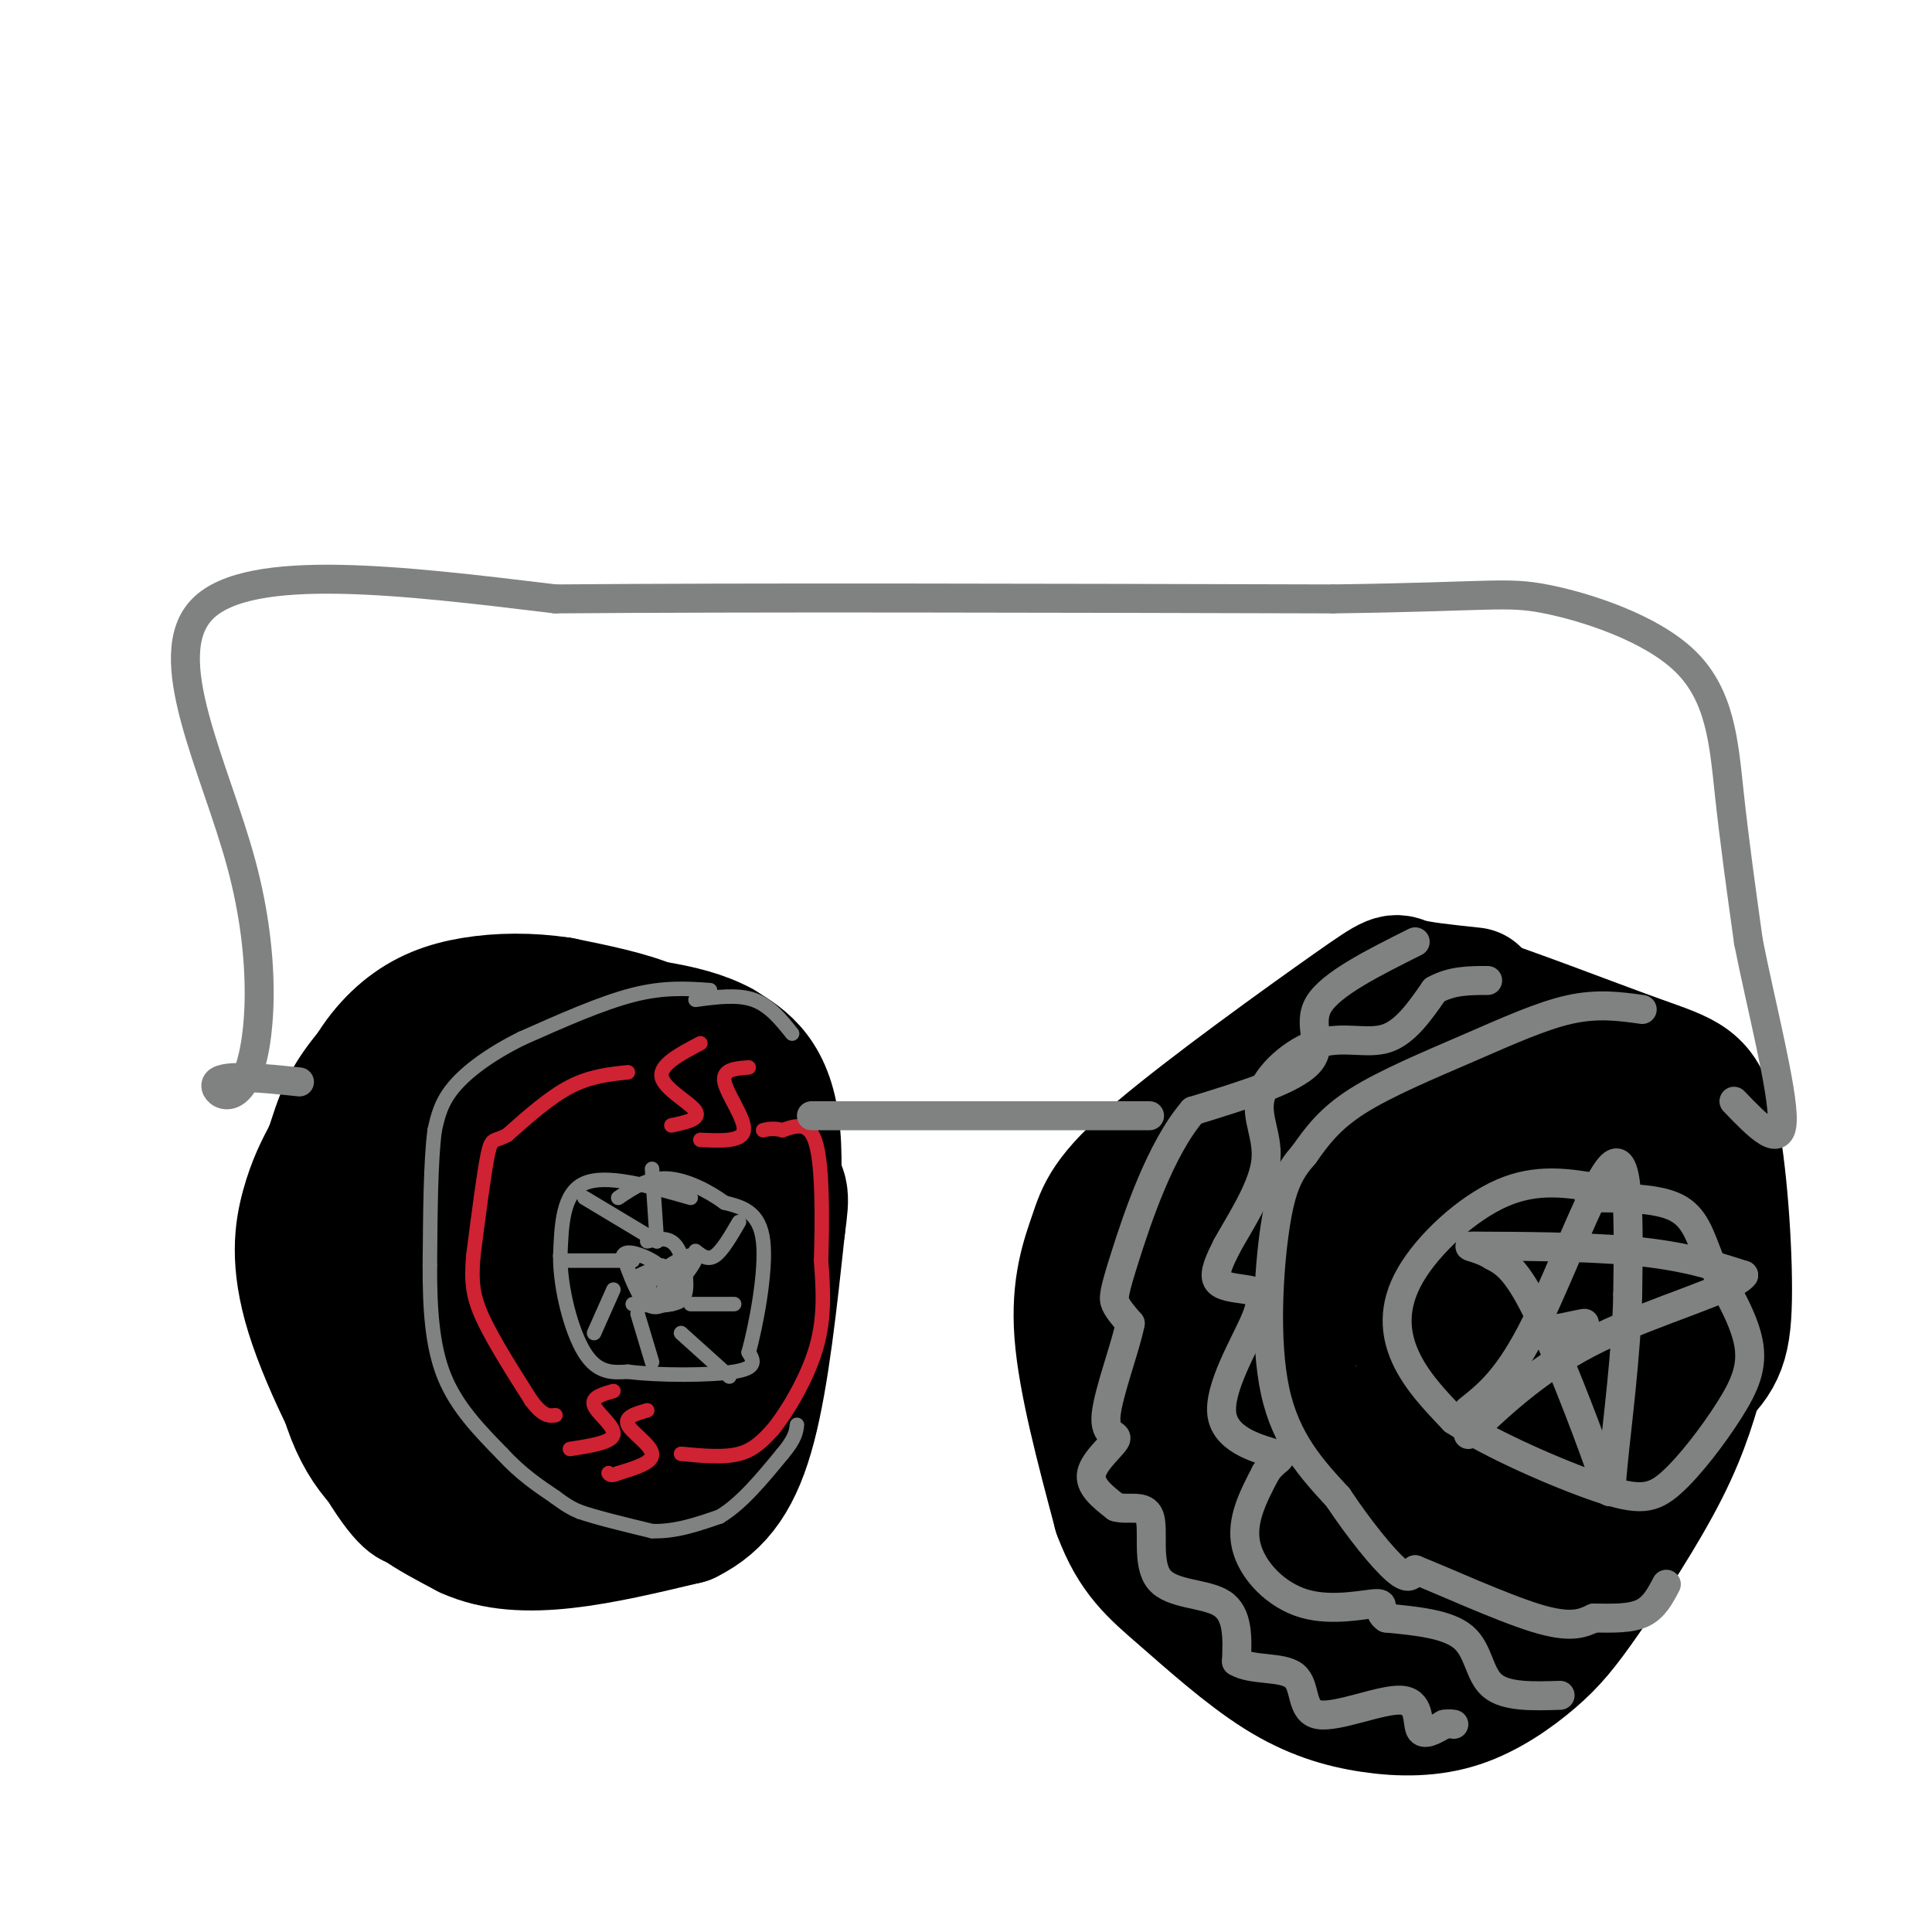 <svg viewBox='0 0 400 400' version='1.1' xmlns='http://www.w3.org/2000/svg' xmlns:xlink='http://www.w3.org/1999/xlink'><g fill='none' stroke='#000000' stroke-width='20' stroke-linecap='round' stroke-linejoin='round'><path d='M87,314c-1.940,0.780 -3.881,1.560 -9,-6c-5.119,-7.560 -13.417,-23.458 -17,-35c-3.583,-11.542 -2.452,-18.726 -1,-24c1.452,-5.274 3.226,-8.637 5,-12'/><path d='M65,237c1.340,-3.862 2.191,-7.515 5,-12c2.809,-4.485 7.578,-9.800 12,-13c4.422,-3.200 8.498,-4.285 13,-5c4.502,-0.715 9.429,-1.062 14,0c4.571,1.062 8.785,3.531 13,6'/><path d='M122,213c3.167,2.000 4.583,4.000 6,6'/></g>
<g fill='none' stroke='#000000' stroke-width='28' stroke-linecap='round' stroke-linejoin='round'><path d='M101,316c-4.896,-2.310 -9.793,-4.619 -15,-8c-5.207,-3.381 -10.725,-7.833 -14,-19c-3.275,-11.167 -4.306,-29.047 -4,-38c0.306,-8.953 1.948,-8.977 10,-15c8.052,-6.023 22.514,-18.045 30,-23c7.486,-4.955 7.996,-2.844 10,-1c2.004,1.844 5.502,3.422 9,5'/><path d='M127,217c2.817,1.741 5.360,3.593 7,5c1.640,1.407 2.378,2.371 3,10c0.622,7.629 1.129,21.925 -2,33c-3.129,11.075 -9.893,18.930 -16,24c-6.107,5.070 -11.557,7.355 -14,10c-2.443,2.645 -1.878,5.651 -8,1c-6.122,-4.651 -18.930,-16.958 -25,-24c-6.070,-7.042 -5.404,-8.819 -3,-13c2.404,-4.181 6.544,-10.766 13,-17c6.456,-6.234 15.228,-12.117 24,-18'/><path d='M106,228c5.686,-3.658 7.899,-3.802 14,-1c6.101,2.802 16.088,8.551 21,13c4.912,4.449 4.748,7.599 5,14c0.252,6.401 0.920,16.053 0,23c-0.920,6.947 -3.426,11.191 -10,16c-6.574,4.809 -17.215,10.185 -24,13c-6.785,2.815 -9.714,3.071 -14,-1c-4.286,-4.071 -9.929,-12.467 -13,-19c-3.071,-6.533 -3.572,-11.204 0,-19c3.572,-7.796 11.215,-18.719 16,-25c4.785,-6.281 6.711,-7.922 11,-10c4.289,-2.078 10.940,-4.594 15,-4c4.060,0.594 5.530,4.297 7,8'/><path d='M134,236c3.157,4.289 7.549,11.013 10,17c2.451,5.987 2.962,11.239 0,18c-2.962,6.761 -9.397,15.033 -14,20c-4.603,4.967 -7.375,6.629 -12,8c-4.625,1.371 -11.103,2.452 -16,3c-4.897,0.548 -8.212,0.563 -13,-4c-4.788,-4.563 -11.051,-13.704 -14,-21c-2.949,-7.296 -2.586,-12.746 2,-19c4.586,-6.254 13.395,-13.312 22,-18c8.605,-4.688 17.006,-7.004 23,-9c5.994,-1.996 9.581,-3.670 13,0c3.419,3.670 6.669,12.685 8,20c1.331,7.315 0.743,12.931 0,18c-0.743,5.069 -1.641,9.591 -6,15c-4.359,5.409 -12.180,11.704 -20,18'/><path d='M117,302c-4.979,3.645 -7.425,3.756 -14,1c-6.575,-2.756 -17.277,-8.379 -22,-13c-4.723,-4.621 -3.466,-8.241 -3,-13c0.466,-4.759 0.139,-10.656 2,-19c1.861,-8.344 5.908,-19.134 17,-24c11.092,-4.866 29.227,-3.809 37,-3c7.773,0.809 5.182,1.369 6,3c0.818,1.631 5.044,4.334 6,12c0.956,7.666 -1.358,20.295 -2,26c-0.642,5.705 0.388,4.487 -4,5c-4.388,0.513 -14.194,2.756 -24,5'/><path d='M116,282c-5.933,0.839 -8.765,0.435 -11,-1c-2.235,-1.435 -3.871,-3.903 -4,-8c-0.129,-4.097 1.251,-9.823 4,-15c2.749,-5.177 6.866,-9.805 9,-8c2.134,1.805 2.283,10.042 2,15c-0.283,4.958 -0.999,6.636 -4,7c-3.001,0.364 -8.287,-0.586 -11,-4c-2.713,-3.414 -2.851,-9.290 -1,-13c1.851,-3.710 5.692,-5.252 8,-6c2.308,-0.748 3.083,-0.701 5,1c1.917,1.701 4.976,5.058 4,10c-0.976,4.942 -5.988,11.471 -11,18'/><path d='M106,278c-1.881,5.607 -1.083,10.625 -6,15c-4.917,4.375 -15.548,8.107 -17,12c-1.452,3.893 6.274,7.946 14,12'/><path d='M97,317c5.511,2.533 12.289,2.867 20,2c7.711,-0.867 16.356,-2.933 25,-5'/><path d='M142,314c6.511,-3.178 10.289,-8.622 13,-19c2.711,-10.378 4.356,-25.689 6,-41'/><path d='M161,254c1.072,-7.842 0.751,-6.947 -2,-11c-2.751,-4.053 -7.933,-13.053 -12,-19c-4.067,-5.947 -7.019,-8.842 -12,-11c-4.981,-2.158 -11.990,-3.579 -19,-5'/><path d='M116,208c-6.317,-0.968 -12.611,-0.888 -18,0c-5.389,0.888 -9.874,2.585 -14,6c-4.126,3.415 -7.893,8.547 -10,15c-2.107,6.453 -2.553,14.226 -3,22'/><path d='M71,251c-0.548,7.083 -0.417,13.792 4,21c4.417,7.208 13.119,14.917 21,20c7.881,5.083 14.940,7.542 22,10'/><path d='M118,302c7.156,1.733 14.044,1.067 20,-3c5.956,-4.067 10.978,-11.533 16,-19'/><path d='M154,280c4.311,-12.156 7.089,-33.044 6,-45c-1.089,-11.956 -6.044,-14.978 -11,-18'/><path d='M149,217c-7.167,-4.000 -19.583,-5.000 -32,-6'/></g>
<g fill='none' stroke='#808282' stroke-width='3' stroke-linecap='round' stroke-linejoin='round'><path d='M147,205c-4.750,-0.333 -9.500,-0.667 -16,1c-6.500,1.667 -14.750,5.333 -23,9'/><path d='M108,215c-6.511,3.222 -11.289,6.778 -14,10c-2.711,3.222 -3.356,6.111 -4,9'/><path d='M90,234c-0.833,6.167 -0.917,17.083 -1,28'/><path d='M89,262c-0.022,8.756 0.422,16.644 3,23c2.578,6.356 7.289,11.178 12,16'/><path d='M104,301c3.833,4.167 7.417,6.583 11,9'/><path d='M115,310c2.667,2.000 3.833,2.500 5,3'/><path d='M120,313c3.333,1.167 9.167,2.583 15,4'/><path d='M135,317c4.833,0.167 9.417,-1.417 14,-3'/><path d='M149,314c4.500,-2.667 8.750,-7.833 13,-13'/><path d='M162,301c2.667,-3.167 2.833,-4.583 3,-6'/><path d='M144,207c4.333,-0.583 8.667,-1.167 12,0c3.333,1.167 5.667,4.083 8,7'/></g>
<g fill='none' stroke='#cf2233' stroke-width='3' stroke-linecap='round' stroke-linejoin='round'><path d='M130,222c-3.917,0.417 -7.833,0.833 -12,3c-4.167,2.167 -8.583,6.083 -13,10'/><path d='M105,235c-2.778,1.511 -3.222,0.289 -4,4c-0.778,3.711 -1.889,12.356 -3,21'/><path d='M98,260c-0.467,5.400 -0.133,8.400 2,13c2.133,4.600 6.067,10.800 10,17'/><path d='M110,290c2.500,3.333 3.750,3.167 5,3'/><path d='M127,288c-2.333,0.667 -4.667,1.333 -4,3c0.667,1.667 4.333,4.333 4,6c-0.333,1.667 -4.667,2.333 -9,3'/><path d='M134,292c-2.400,0.689 -4.800,1.378 -4,3c0.800,1.622 4.800,4.178 5,6c0.200,1.822 -3.400,2.911 -7,4'/><path d='M128,305c-1.500,0.667 -1.750,0.333 -2,0'/><path d='M141,301c4.417,0.417 8.833,0.833 12,0c3.167,-0.833 5.083,-2.917 7,-5'/><path d='M160,296c3.044,-3.756 7.156,-10.644 9,-17c1.844,-6.356 1.422,-12.178 1,-18'/><path d='M170,261c0.244,-8.000 0.356,-19.000 -1,-24c-1.356,-5.000 -4.178,-4.000 -7,-3'/><path d='M162,234c-1.833,-0.500 -2.917,-0.250 -4,0'/><path d='M145,216c-4.267,2.244 -8.533,4.489 -8,7c0.533,2.511 5.867,5.289 7,7c1.133,1.711 -1.933,2.356 -5,3'/><path d='M155,221c-2.756,0.200 -5.511,0.400 -5,3c0.511,2.600 4.289,7.600 4,10c-0.289,2.400 -4.644,2.200 -9,2'/></g>
<g fill='none' stroke='#808282' stroke-width='3' stroke-linecap='round' stroke-linejoin='round'><path d='M134,257c2.244,-0.511 4.489,-1.022 6,1c1.511,2.022 2.289,6.578 2,9c-0.289,2.422 -1.644,2.711 -3,3'/><path d='M139,270c-1.833,0.500 -4.917,0.250 -8,0'/><path d='M136,257c0.000,0.000 -1.000,-15.000 -1,-15'/><path d='M136,257c0.000,0.000 -15.000,-9.000 -15,-9'/><path d='M131,261c0.000,0.000 -14.000,0.000 -14,0'/><path d='M127,267c0.000,0.000 -4.000,9.000 -4,9'/><path d='M132,272c0.000,0.000 3.000,10.000 3,10'/><path d='M141,276c0.000,0.000 10.000,9.000 10,9'/><path d='M143,270c0.000,0.000 9.000,0.000 9,0'/><path d='M144,259c1.250,1.000 2.500,2.000 4,1c1.500,-1.000 3.250,-4.000 5,-7'/><path d='M138,263c0.126,2.230 0.252,4.459 -1,5c-1.252,0.541 -3.882,-0.608 -2,-3c1.882,-2.392 8.276,-6.029 9,-5c0.724,1.029 -4.222,6.722 -6,8c-1.778,1.278 -0.389,-1.861 1,-5'/><path d='M139,263c0.393,0.119 0.875,2.917 0,5c-0.875,2.083 -3.107,3.452 -5,2c-1.893,-1.452 -3.446,-5.726 -5,-10'/><path d='M129,260c0.426,-1.477 3.990,-0.169 6,1c2.010,1.169 2.464,2.199 1,3c-1.464,0.801 -4.847,1.372 -5,1c-0.153,-0.372 2.923,-1.686 6,-3'/><path d='M143,248c-8.750,-2.500 -17.500,-5.000 -22,-3c-4.500,2.000 -4.750,8.500 -5,15'/><path d='M116,260c-0.067,6.600 2.267,15.600 5,20c2.733,4.400 5.867,4.200 9,4'/><path d='M130,284c6.156,0.800 17.044,0.800 22,0c4.956,-0.800 3.978,-2.400 3,-4'/><path d='M155,280c1.489,-5.378 3.711,-16.822 3,-23c-0.711,-6.178 -4.356,-7.089 -8,-8'/><path d='M150,249c-3.467,-2.533 -8.133,-4.867 -12,-5c-3.867,-0.133 -6.933,1.933 -10,4'/></g>
<g fill='none' stroke='#000000' stroke-width='28' stroke-linecap='round' stroke-linejoin='round'><path d='M305,206c-5.789,-0.612 -11.579,-1.225 -14,-2c-2.421,-0.775 -1.475,-1.713 -11,5c-9.525,6.713 -29.522,21.078 -40,30c-10.478,8.922 -11.436,12.402 -13,17c-1.564,4.598 -3.732,10.314 -3,20c0.732,9.686 4.366,23.343 8,37'/><path d='M232,313c3.214,8.713 7.249,11.997 13,17c5.751,5.003 13.217,11.727 20,16c6.783,4.273 12.883,6.095 19,7c6.117,0.905 12.252,0.892 18,-1c5.748,-1.892 11.108,-5.662 15,-9c3.892,-3.338 6.317,-6.245 11,-13c4.683,-6.755 11.624,-17.359 16,-26c4.376,-8.641 6.188,-15.321 8,-22'/><path d='M352,282c1.887,-10.611 2.604,-26.140 2,-37c-0.604,-10.860 -2.530,-17.053 -12,-19c-9.470,-1.947 -26.485,0.351 -35,0c-8.515,-0.351 -8.529,-3.350 -17,4c-8.471,7.350 -25.400,25.048 -32,35c-6.600,9.952 -2.872,12.157 -1,18c1.872,5.843 1.890,15.322 5,22c3.110,6.678 9.314,10.555 15,13c5.686,2.445 10.854,3.460 18,4c7.146,0.540 16.270,0.607 22,-2c5.730,-2.607 8.066,-7.888 10,-13c1.934,-5.112 3.467,-10.056 5,-15'/><path d='M332,292c1.038,-10.493 1.132,-29.227 0,-40c-1.132,-10.773 -3.491,-13.586 -7,-16c-3.509,-2.414 -8.169,-4.430 -10,-7c-1.831,-2.570 -0.834,-5.694 -7,0c-6.166,5.694 -19.496,20.206 -27,29c-7.504,8.794 -9.184,11.870 -12,17c-2.816,5.130 -6.770,12.313 -2,17c4.770,4.687 18.265,6.878 29,4c10.735,-2.878 18.712,-10.826 23,-19c4.288,-8.174 4.889,-16.574 4,-23c-0.889,-6.426 -3.267,-10.877 -5,-14c-1.733,-3.123 -2.822,-4.917 -6,-7c-3.178,-2.083 -8.444,-4.454 -13,-5c-4.556,-0.546 -8.403,0.735 -11,2c-2.597,1.265 -3.943,2.514 -7,6c-3.057,3.486 -7.823,9.208 -13,20c-5.177,10.792 -10.765,26.655 -12,35c-1.235,8.345 1.882,9.173 5,10'/><path d='M261,301c2.759,1.809 7.155,1.331 13,0c5.845,-1.331 13.138,-3.514 17,-8c3.862,-4.486 4.293,-11.273 4,-17c-0.293,-5.727 -1.309,-10.393 -2,-13c-0.691,-2.607 -1.058,-3.156 -5,-6c-3.942,-2.844 -11.460,-7.985 -16,-9c-4.540,-1.015 -6.101,2.096 -9,11c-2.899,8.904 -7.136,23.601 -9,31c-1.864,7.399 -1.355,7.500 1,10c2.355,2.500 6.555,7.401 8,1c1.445,-6.401 0.136,-24.102 -1,-33c-1.136,-8.898 -2.098,-8.993 -4,-10c-1.902,-1.007 -4.743,-2.925 -7,-3c-2.257,-0.075 -3.931,1.693 -5,7c-1.069,5.307 -1.535,14.154 -2,23'/><path d='M244,285c-0.234,7.796 0.180,15.786 1,7c0.820,-8.786 2.046,-34.349 3,-31c0.954,3.349 1.637,35.609 3,49c1.363,13.391 3.405,7.913 9,7c5.595,-0.913 14.741,2.739 19,6c4.259,3.261 3.629,6.130 3,9'/><path d='M282,332c4.633,-3.837 14.714,-17.928 20,-27c5.286,-9.072 5.777,-13.123 7,-22c1.223,-8.877 3.179,-22.578 2,-31c-1.179,-8.422 -5.493,-11.563 -9,-12c-3.507,-0.437 -6.208,1.831 -9,-2c-2.792,-3.831 -5.675,-13.762 -5,-20c0.675,-6.238 4.907,-8.782 8,-10c3.093,-1.218 5.046,-1.109 7,-1'/><path d='M303,207c8.385,2.528 25.848,9.349 36,13c10.152,3.651 12.993,4.131 15,13c2.007,8.869 3.182,26.125 3,36c-0.182,9.875 -1.719,12.369 -8,18c-6.281,5.631 -17.306,14.401 -24,22c-6.694,7.599 -9.055,14.028 -13,18c-3.945,3.972 -9.472,5.486 -15,7'/><path d='M297,334c-3.333,1.167 -4.167,0.583 -5,0'/></g>
<g fill='none' stroke='#808282' stroke-width='6' stroke-linecap='round' stroke-linejoin='round'><path d='M340,209c-4.583,-0.643 -9.167,-1.286 -15,0c-5.833,1.286 -12.917,4.500 -21,8c-8.083,3.500 -17.167,7.286 -23,11c-5.833,3.714 -8.417,7.357 -11,11'/><path d='M270,239c-2.905,3.333 -4.667,6.167 -6,15c-1.333,8.833 -2.238,23.667 0,34c2.238,10.333 7.619,16.167 13,22'/><path d='M277,310c4.511,6.756 9.289,12.644 12,15c2.711,2.356 3.356,1.178 4,0'/><path d='M293,325c5.644,2.222 17.756,7.778 25,10c7.244,2.222 9.622,1.111 12,0'/><path d='M330,335c3.867,0.044 7.533,0.156 10,-1c2.467,-1.156 3.733,-3.578 5,-6'/><path d='M293,195c-8.756,4.378 -17.511,8.756 -20,13c-2.489,4.244 1.289,8.356 -2,12c-3.289,3.644 -13.644,6.822 -24,10'/><path d='M247,230c-6.726,7.786 -11.542,22.250 -14,30c-2.458,7.750 -2.560,8.786 -2,10c0.560,1.214 1.780,2.607 3,4'/><path d='M234,274c-0.885,4.708 -4.598,14.478 -5,19c-0.402,4.522 2.507,3.794 2,5c-0.507,1.206 -4.431,4.344 -5,7c-0.569,2.656 2.215,4.828 5,7'/><path d='M231,312c2.435,0.789 6.024,-0.737 7,2c0.976,2.737 -0.660,9.737 2,13c2.660,3.263 9.617,2.789 13,5c3.383,2.211 3.191,7.105 3,12'/><path d='M256,344c3.142,1.975 9.497,0.913 12,3c2.503,2.087 1.156,7.322 5,8c3.844,0.678 12.881,-3.202 17,-3c4.119,0.202 3.320,4.486 4,6c0.680,1.514 2.840,0.257 5,-1'/><path d='M299,357c1.167,-0.167 1.583,-0.083 2,0'/><path d='M323,351c-5.600,0.178 -11.200,0.356 -14,-2c-2.800,-2.356 -2.800,-7.244 -6,-10c-3.200,-2.756 -9.600,-3.378 -16,-4'/><path d='M287,335c-2.223,-1.442 0.219,-3.046 -2,-3c-2.219,0.046 -9.097,1.743 -15,0c-5.903,-1.743 -10.829,-6.927 -12,-12c-1.171,-5.073 1.415,-10.037 4,-15'/><path d='M262,305c1.855,-3.041 4.491,-3.143 2,-4c-2.491,-0.857 -10.109,-2.470 -11,-8c-0.891,-5.530 4.947,-14.977 7,-20c2.053,-5.023 0.322,-5.622 -2,-6c-2.322,-0.378 -5.235,-0.537 -6,-2c-0.765,-1.463 0.617,-4.232 2,-7'/><path d='M254,258c2.326,-4.267 7.140,-11.433 8,-17c0.860,-5.567 -2.233,-9.533 -1,-14c1.233,-4.467 6.794,-9.433 12,-11c5.206,-1.567 10.059,0.267 14,-1c3.941,-1.267 6.971,-5.633 10,-10'/><path d='M297,205c3.500,-2.000 7.250,-2.000 11,-2'/><path d='M326,279c-1.933,-1.022 -3.867,-2.044 -3,-3c0.867,-0.956 4.533,-1.844 5,-2c0.467,-0.156 -2.267,0.422 -5,1'/><path d='M323,275c-0.833,0.167 -0.417,0.083 0,0'/><path d='M331,246c-6.393,-1.071 -12.786,-2.143 -20,1c-7.214,3.143 -15.250,10.500 -19,17c-3.750,6.500 -3.214,12.143 -1,17c2.214,4.857 6.107,8.929 10,13'/><path d='M301,294c7.603,5.044 21.609,11.156 30,14c8.391,2.844 11.167,2.422 15,-1c3.833,-3.422 8.724,-9.844 12,-15c3.276,-5.156 4.936,-9.044 4,-14c-0.936,-4.956 -4.468,-10.978 -8,-17'/><path d='M354,261c-2.000,-5.000 -3.000,-9.000 -7,-11c-4.000,-2.000 -11.000,-2.000 -18,-2'/><path d='M304,292c4.200,-3.333 8.400,-6.667 14,-18c5.600,-11.333 12.600,-30.667 16,-33c3.400,-2.333 3.200,12.333 3,27'/><path d='M337,268c-0.212,11.628 -2.242,27.199 -3,35c-0.758,7.801 -0.242,7.831 -3,0c-2.758,-7.831 -8.788,-23.523 -13,-32c-4.212,-8.477 -6.606,-9.738 -9,-11'/><path d='M309,260c-3.417,-2.155 -7.458,-2.042 -2,-2c5.458,0.042 20.417,0.012 31,1c10.583,0.988 16.792,2.994 23,5'/><path d='M361,264c-1.889,2.778 -18.111,7.222 -30,13c-11.889,5.778 -19.444,12.889 -27,20'/><path d='M62,224c-7.715,-0.801 -15.429,-1.601 -17,0c-1.571,1.601 3.002,5.604 6,-1c2.998,-6.604 4.423,-23.817 -1,-44c-5.423,-20.183 -17.692,-43.338 -8,-53c9.692,-9.662 41.346,-5.831 73,-2'/><path d='M115,124c39.000,-0.333 100.000,-0.167 161,0'/><path d='M276,124c33.246,-0.456 35.860,-1.596 44,0c8.140,1.596 21.807,5.930 29,13c7.193,7.070 7.912,16.877 9,27c1.088,10.123 2.544,20.561 4,31'/><path d='M362,195c2.622,13.222 7.178,30.778 7,37c-0.178,6.222 -5.089,1.111 -10,-4'/><path d='M168,231c0.000,0.000 70.000,0.000 70,0'/></g>
</svg>
